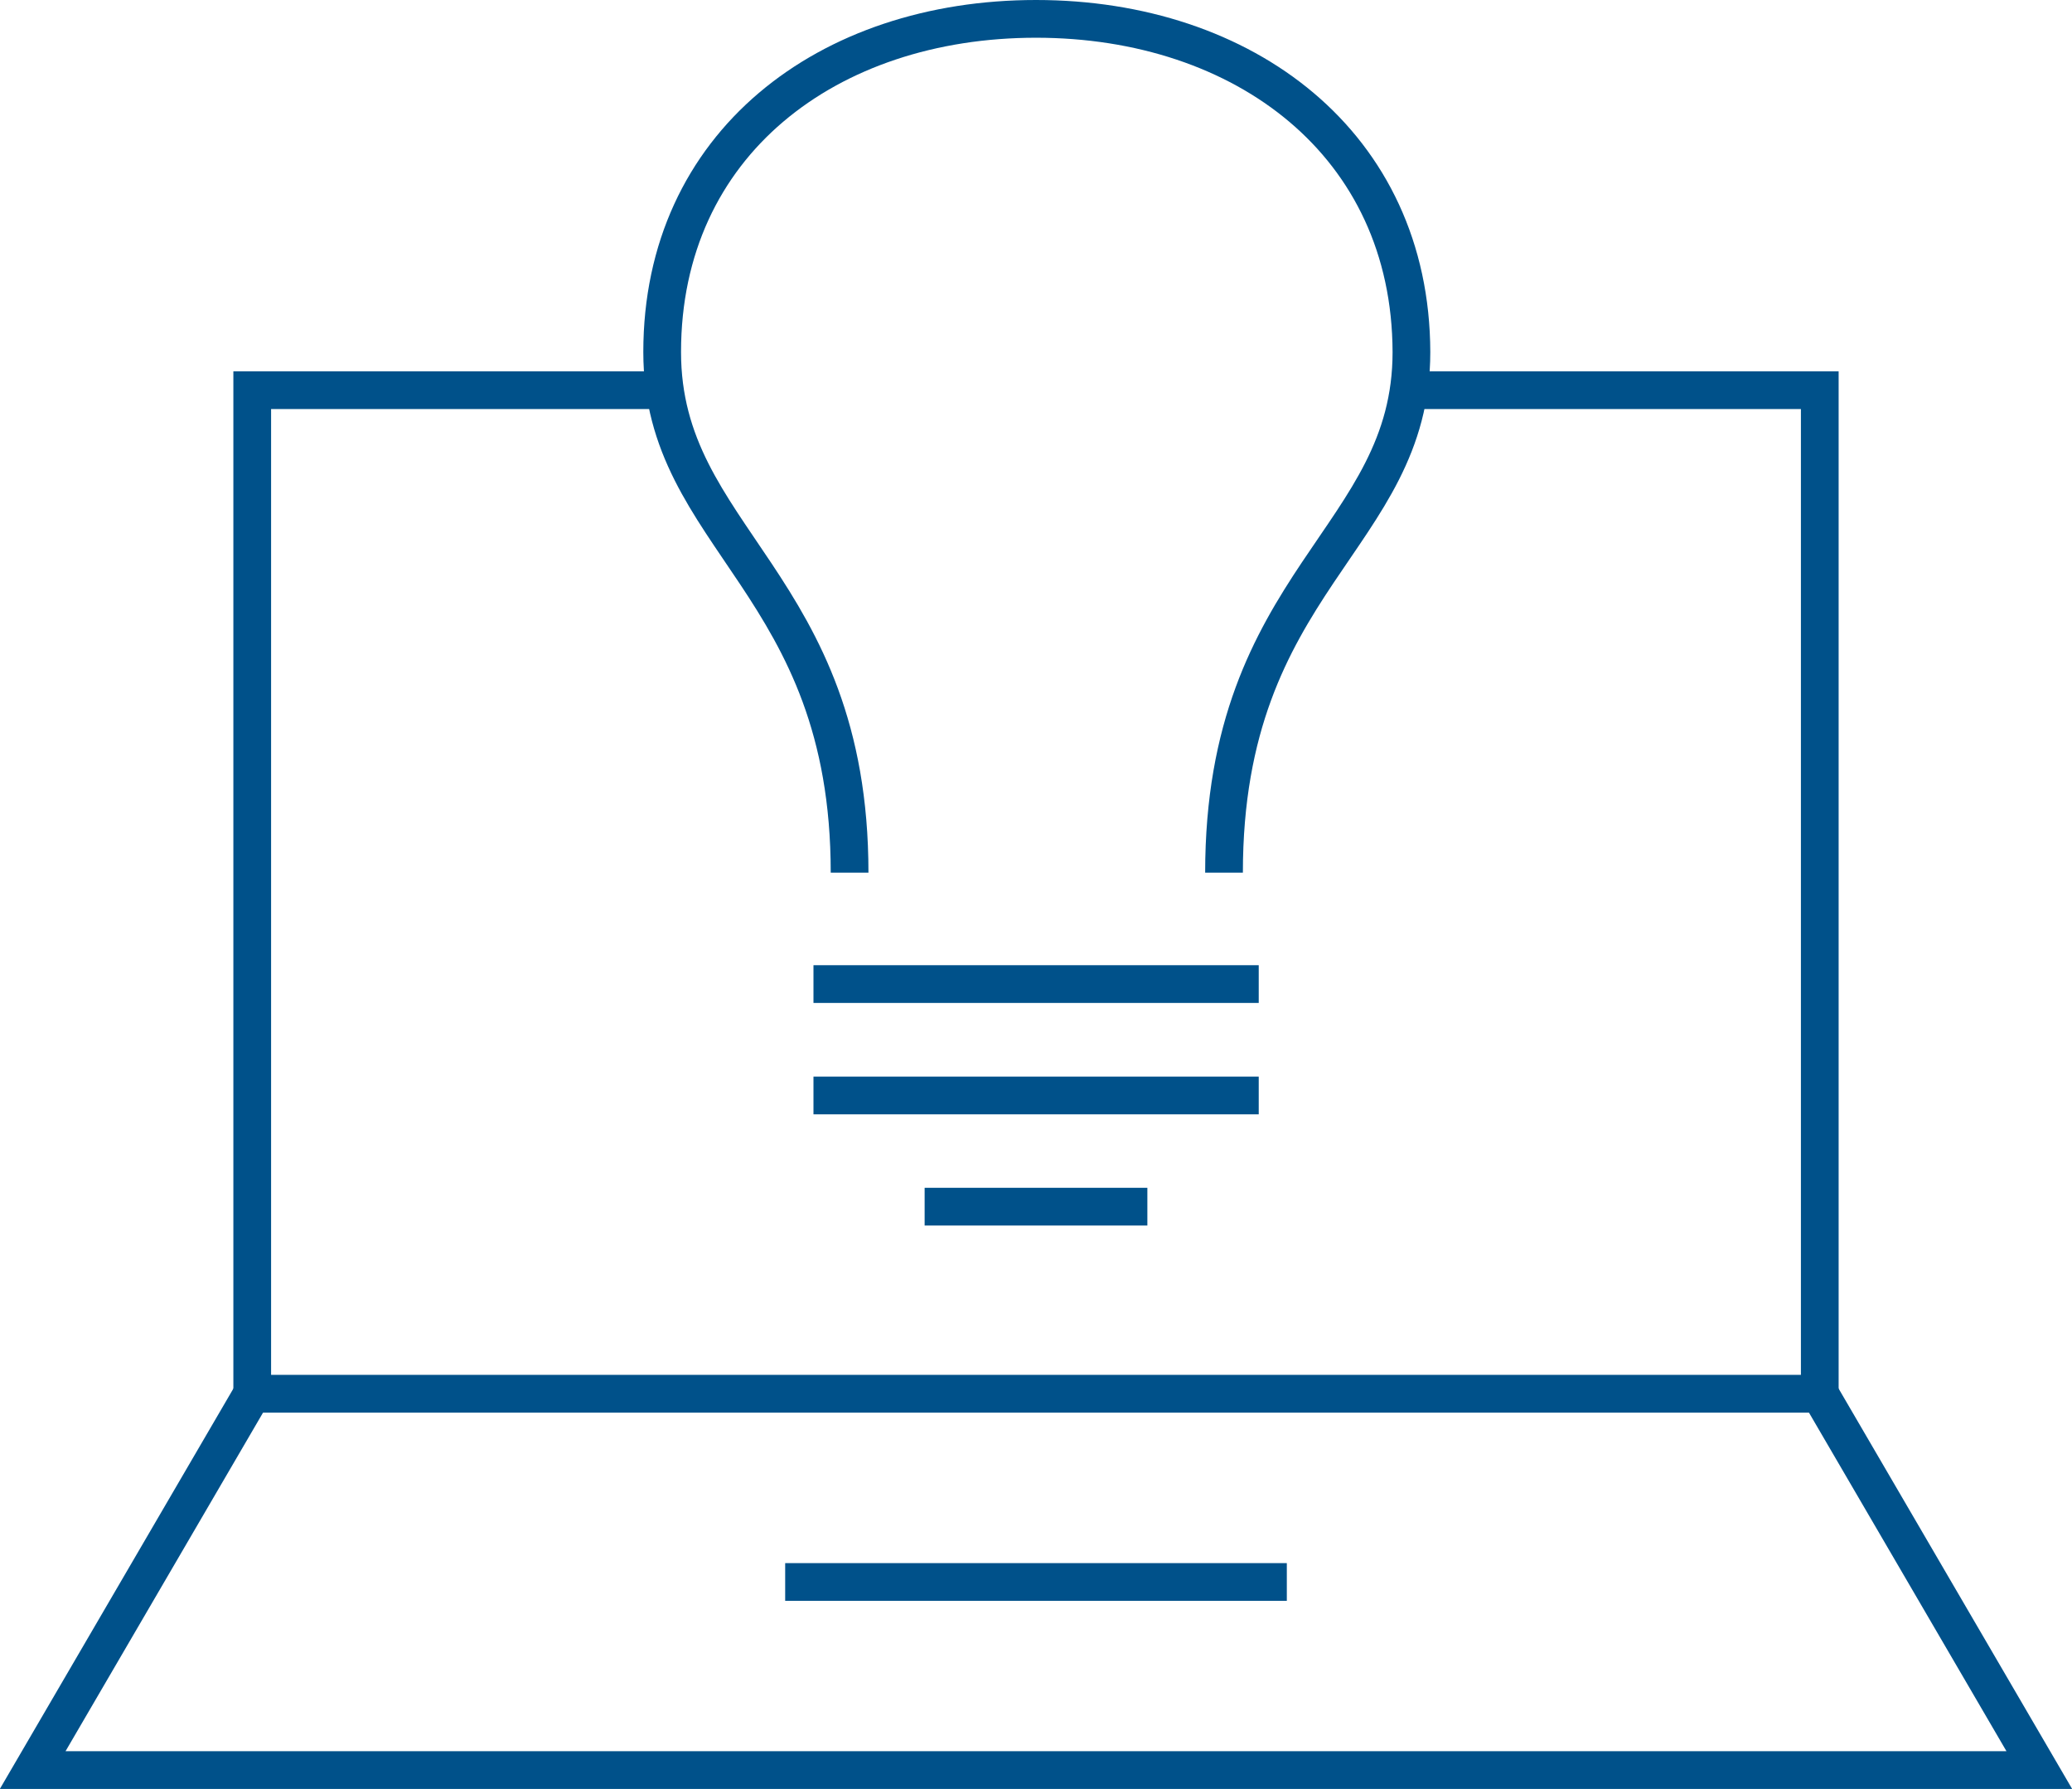 <svg xmlns="http://www.w3.org/2000/svg" viewBox="0 0 103.26 89.13"><defs><style>.cls-1{fill:none;stroke:#00518a;stroke-miterlimit:10;stroke-width:1.88px;}</style></defs><g id="Layer_2" data-name="Layer 2"><g id="Layer_1-2" data-name="Layer 1"><g id="Icons"><line class="cls-1" x1="39.13" y1="78.82" x2="64.13" y2="78.82"/><polyline class="cls-1" points="12.57 69.44 1.63 88.19 101.63 88.19 90.69 69.44"/><polyline class="cls-1" points="70.31 19.44 90.69 19.44 90.69 69.44 12.57 69.44 12.57 19.44 32.96 19.44"/><path class="cls-1" d="M61,43.48c0-14.61,9.34-16.61,9.34-25.94C70.31,7.17,62,.94,51.63.94S33,7.16,33,17.54c0,9.34,9.34,11.49,9.34,25.94"/><line class="cls-1" x1="62.73" y1="49.03" x2="40.54" y2="49.03"/><line class="cls-1" x1="62.73" y1="54.58" x2="40.54" y2="54.58"/><line class="cls-1" x1="57.18" y1="60.12" x2="46.08" y2="60.12"/></g></g></g></svg>